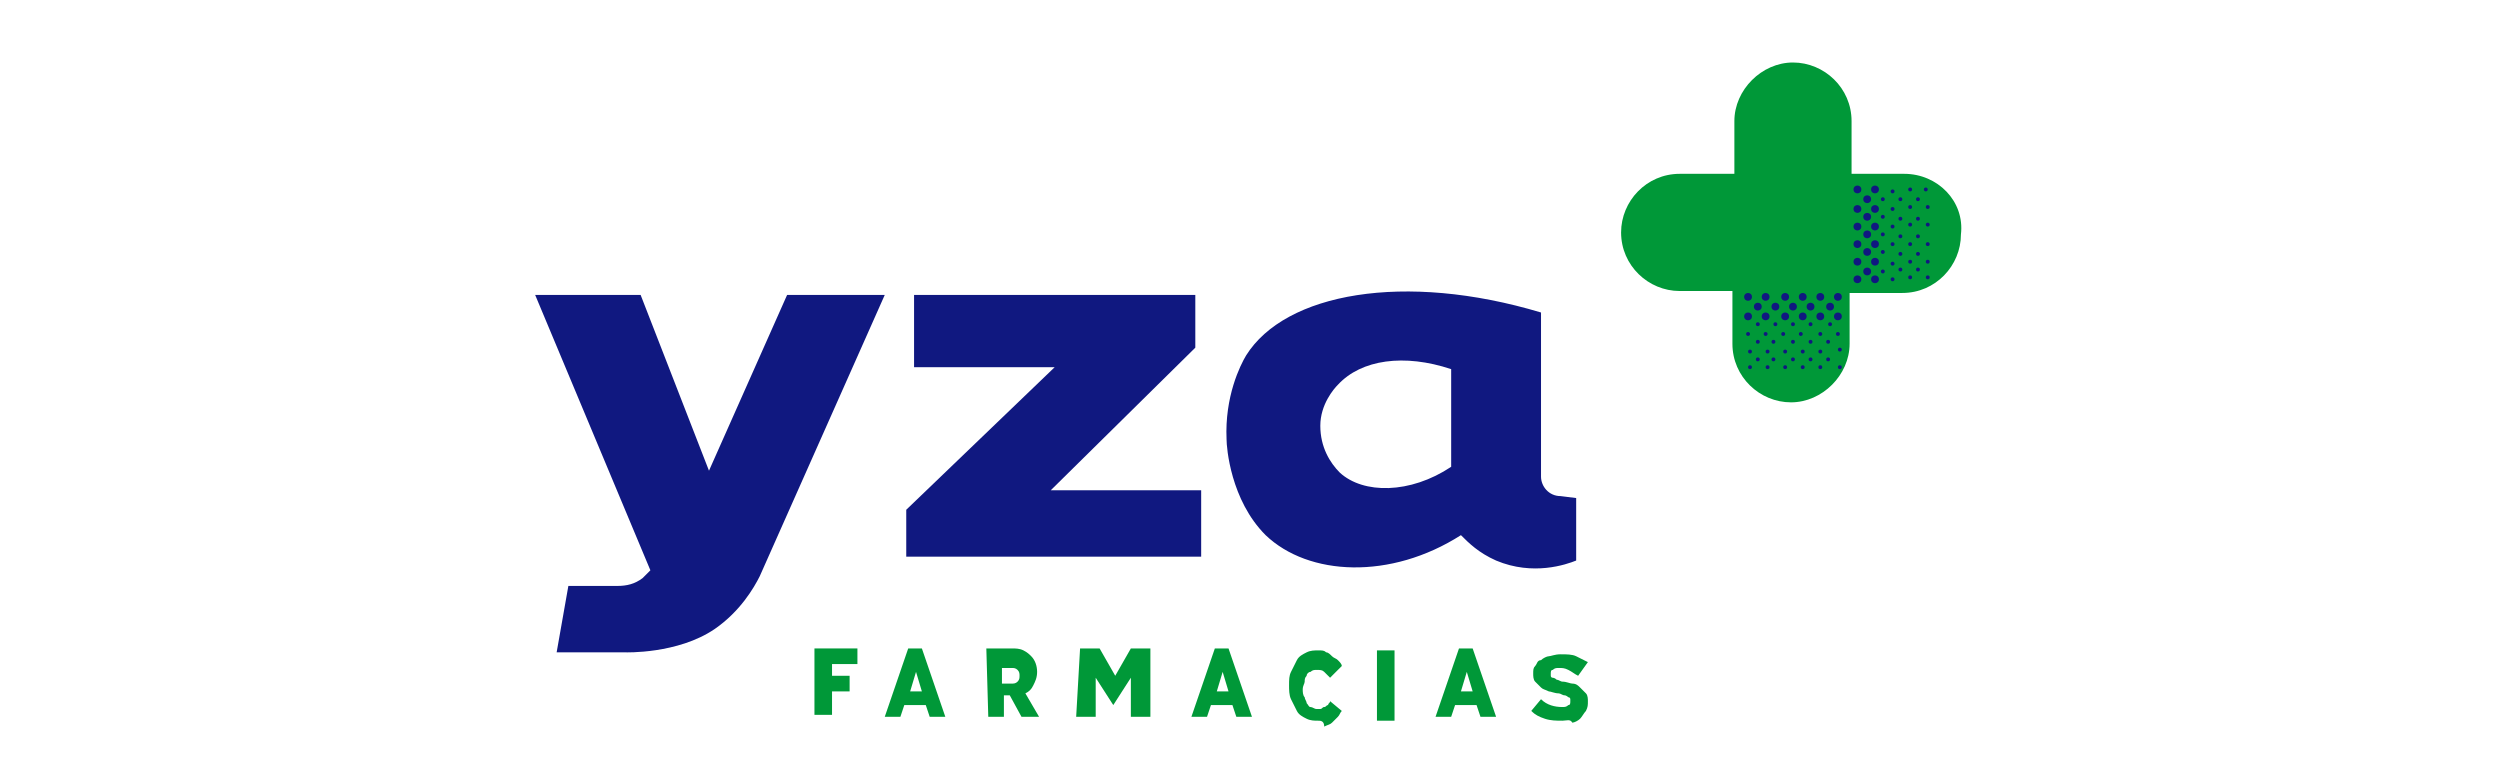 <?xml version="1.0" encoding="utf-8"?>
<!-- Generator: Adobe Illustrator 25.4.1, SVG Export Plug-In . SVG Version: 6.00 Build 0)  -->
<svg version="1.1" id="Capa_1" xmlns="http://www.w3.org/2000/svg" xmlns:xlink="http://www.w3.org/1999/xlink" x="0px" y="0px"
	 viewBox="0 0 128 40" style="enable-background:new 0 0 128 40;" xml:space="preserve">
<style type="text/css">
	.st0{fill:#009838;}
	.st1{fill:#101880;}
</style>
<g>
	<path id="XMLID_24_" class="st0" d="M97.5,8.9h-2.7V6.2c0-1.7-1.4-3-3-3s-3,1.4-3,3v2.7H86c-1.7,0-3,1.4-3,3l0,0c0,1.7,1.4,3,3,3
		h2.7v2.7c0,1.7,1.4,3,3,3s3-1.4,3-3V15h2.7c1.7,0,3-1.4,3-3l0,0C100.6,10.3,99.2,8.9,97.5,8.9z"/>
	<g id="XMLID_23_">
		<g>
			<g id="XMLID_00000025409474606564362590000004245222770943545223_">
				<circle id="XMLID_00000044891451118553461530000014414656100331464381_" class="st1" cx="95.1" cy="9.7" r="0.2"/>
				<circle id="XMLID_00000069362543815426881250000005021651953041408394_" class="st1" cx="95.1" cy="10.7" r="0.2"/>
				<circle id="XMLID_00000025436720480490962130000009661411948885368996_" class="st1" cx="95.1" cy="11.6" r="0.2"/>
				<circle id="XMLID_00000040555472770807265360000016417535924016432522_" class="st1" cx="95.1" cy="12.5" r="0.2"/>
				<circle id="XMLID_00000124140095754859377970000010767152442339374219_" class="st1" cx="95.1" cy="13.4" r="0.2"/>
				<circle id="XMLID_00000101094981572029424050000002491545521648424582_" class="st1" cx="95.1" cy="14.3" r="0.2"/>
			</g>
			<g id="XMLID_00000170245660993663263820000015919392917664563866_">
				<circle id="XMLID_00000011015259520131124170000001419319060974507143_" class="st1" cx="95.6" cy="10.2" r="0.2"/>
				<circle id="XMLID_00000025400314735427062570000012820490551687511446_" class="st1" cx="95.6" cy="11.1" r="0.2"/>
				<circle id="XMLID_00000106133191392424753320000001179693375429323917_" class="st1" cx="95.6" cy="12" r="0.2"/>
				<circle id="XMLID_00000112624966452378894470000003133317275314438578_" class="st1" cx="95.6" cy="12.9" r="0.2"/>
				<circle id="XMLID_00000008869646344364464340000002321285220096794559_" class="st1" cx="95.6" cy="13.9" r="0.2"/>
			</g>
			<g id="XMLID_00000047022500379682218240000009361852180577550474_">
				<circle id="XMLID_00000080205358897283054250000003844423710240729517_" class="st1" cx="96" cy="9.7" r="0.2"/>
				<circle id="XMLID_00000119837958357537614770000004887111660020516759_" class="st1" cx="96" cy="10.7" r="0.2"/>
				<circle id="XMLID_00000047764051123026682920000009259168188043023794_" class="st1" cx="96" cy="11.6" r="0.2"/>
				<circle id="XMLID_00000031171151316735881750000015676923665325538731_" class="st1" cx="96" cy="12.5" r="0.2"/>
				<circle id="XMLID_00000119830305688691684670000013512803183307597246_" class="st1" cx="96" cy="13.4" r="0.2"/>
				<circle id="XMLID_00000023246598047785777900000016589975862892979120_" class="st1" cx="96" cy="14.3" r="0.2"/>
			</g>
			<g id="XMLID_00000176023599888447460180000012276207214969646518_">
				<circle id="XMLID_00000109726259034541858010000004298670384833816465_" class="st1" cx="96.4" cy="10.2" r="0.1"/>
				<circle id="XMLID_00000068663033073725914710000002429659883309943984_" class="st1" cx="96.4" cy="11.1" r="0.1"/>
				<circle id="XMLID_00000029027842210127645370000012751653932971016620_" class="st1" cx="96.4" cy="12" r="0.1"/>
				<circle id="XMLID_00000140709445268027668750000004084315685987204240_" class="st1" cx="96.4" cy="12.9" r="0.1"/>
				<circle id="XMLID_00000112594088794594917500000007132399785590096778_" class="st1" cx="96.4" cy="13.9" r="0.1"/>
			</g>
			<g id="XMLID_00000109731462918904315180000011102059376789648827_">
				<circle id="XMLID_00000143608618274645429500000007716169061999577988_" class="st1" cx="96.9" cy="9.8" r="0.1"/>
				<circle id="XMLID_00000027605639034368632850000014920047318764646583_" class="st1" cx="96.9" cy="10.7" r="0.1"/>
				<circle id="XMLID_00000007387089351155248600000008082544391376792246_" class="st1" cx="96.9" cy="11.6" r="0.1"/>
				<circle id="XMLID_00000073694004067761007240000010730948910331782303_" class="st1" cx="96.9" cy="12.5" r="0.1"/>
				<circle id="XMLID_00000149376384342863753420000003838324730823248772_" class="st1" cx="96.9" cy="13.5" r="0.1"/>
				<circle id="XMLID_00000090261351412813908270000016961946892449929895_" class="st1" cx="96.9" cy="14.3" r="0.1"/>
			</g>
			<g id="XMLID_00000003093784544072883190000000144687968992177295_">
				<circle id="XMLID_00000003812929664296617420000014059776980861833613_" class="st1" cx="97.3" cy="10.2" r="0.1"/>
				<circle id="XMLID_00000111910037499042320470000005919002454541697408_" class="st1" cx="97.3" cy="11.2" r="0.1"/>
				<circle id="XMLID_00000180358252853836030680000012625792338439103361_" class="st1" cx="97.3" cy="12.1" r="0.1"/>
				<circle id="XMLID_00000018941330007197157070000000920674481775675305_" class="st1" cx="97.3" cy="13" r="0.1"/>
				<circle id="XMLID_00000179632064285140306830000011736314807690485125_" class="st1" cx="97.3" cy="13.8" r="0.1"/>
			</g>
			<g id="XMLID_00000089534479168474294640000015847172955347020195_">
				<circle id="XMLID_00000096760888503284123720000015320790779375167127_" class="st1" cx="97.8" cy="9.7" r="0.1"/>
				<circle id="XMLID_00000155109422233391074200000001516728681851937463_" class="st1" cx="97.8" cy="10.6" r="0.1"/>
				<circle id="XMLID_00000110460079755307831900000018227154523475908747_" class="st1" cx="97.8" cy="11.5" r="0.1"/>
				<circle id="XMLID_00000090256903829345046990000015462906488782494862_" class="st1" cx="97.8" cy="12.5" r="0.1"/>
				<circle id="XMLID_00000142870187097342045450000008040922645828389052_" class="st1" cx="97.8" cy="13.4" r="0.1"/>
				<circle id="XMLID_00000029011270388258818610000014662023383138433716_" class="st1" cx="97.8" cy="14.2" r="0.1"/>
			</g>
			<g id="XMLID_00000130613361549383557750000008685784814999441830_">
				<circle id="XMLID_00000169541026123727087020000003088530399464880558_" class="st1" cx="98.2" cy="10.2" r="0.1"/>
				<circle id="XMLID_00000042009494937073740820000002168200887528824243_" class="st1" cx="98.2" cy="11.2" r="0.1"/>
				<circle id="XMLID_00000012446607075741758700000011228191371868531117_" class="st1" cx="98.2" cy="12.1" r="0.1"/>
				<circle id="XMLID_00000112606000413607186350000003293619365079052175_" class="st1" cx="98.2" cy="13" r="0.1"/>
				<circle id="XMLID_00000039830362234571164540000007658037538291855274_" class="st1" cx="98.2" cy="13.8" r="0.1"/>
			</g>
			<g id="XMLID_00000086651737510103835450000013389045980767749252_">
				<circle id="XMLID_00000057860946297582512900000003883194916331562408_" class="st1" cx="98.6" cy="9.7" r="0.1"/>
				<circle id="XMLID_00000070799966822820198400000017296913155171761328_" class="st1" cx="98.7" cy="10.6" r="0.1"/>
				<circle id="XMLID_00000074405323656459493530000010881880511650144684_" class="st1" cx="98.7" cy="11.5" r="0.1"/>
				<circle id="XMLID_00000176003613253980768560000010001411946175563149_" class="st1" cx="98.7" cy="12.5" r="0.1"/>
				<circle id="XMLID_00000004545384616208922280000013366963784820883842_" class="st1" cx="98.7" cy="13.4" r="0.1"/>
				<circle id="XMLID_00000097469970139740960900000013291673692914958737_" class="st1" cx="98.7" cy="14.2" r="0.1"/>
			</g>
		</g>
	</g>
	<g id="XMLID_92_">
		<g>
			<g id="XMLID_00000029019940195790867560000003762771814787549873_">
				<circle id="XMLID_00000120548776808001247700000003255602329295534015_" class="st1" cx="94.1" cy="15.2" r="0.2"/>
				<circle id="XMLID_00000108308942139731778650000006365713865539406489_" class="st1" cx="93.2" cy="15.2" r="0.2"/>
				<circle id="XMLID_00000069381038585407008070000017692733927101034413_" class="st1" cx="92.3" cy="15.2" r="0.2"/>
				<circle id="XMLID_00000162348732322007783450000004996877703092199831_" class="st1" cx="91.4" cy="15.2" r="0.2"/>
				<circle id="XMLID_00000145020656090937252620000011659731540672203455_" class="st1" cx="90.4" cy="15.2" r="0.2"/>
				<circle id="XMLID_00000156585032652865269440000004727723760059658378_" class="st1" cx="89.5" cy="15.2" r="0.2"/>
			</g>
			<g id="XMLID_00000147899029464225869870000009691887393811109256_">
				<circle id="XMLID_00000059298310572400077090000014494539571462945203_" class="st1" cx="93.7" cy="15.7" r="0.2"/>
				<circle id="XMLID_00000039819183928426318280000013559274991098347142_" class="st1" cx="92.7" cy="15.7" r="0.2"/>
				<circle id="XMLID_00000054230420670038195670000009870434718300190113_" class="st1" cx="91.8" cy="15.7" r="0.2"/>
				<circle id="XMLID_00000158718872852555760880000007598400426342873728_" class="st1" cx="90.9" cy="15.7" r="0.2"/>
				<circle id="XMLID_00000107589183006489485640000000323583153380751012_" class="st1" cx="90" cy="15.7" r="0.2"/>
			</g>
			<g id="XMLID_00000175286417222096095800000008229612391384476037_">
				<circle id="XMLID_00000107576749672025523960000017704712617862484134_" class="st1" cx="94.1" cy="16.2" r="0.2"/>
				<circle id="XMLID_00000111157790506952247720000000033090307504069816_" class="st1" cx="93.2" cy="16.2" r="0.2"/>
				<circle id="XMLID_00000172414337621336251240000010489181601578829978_" class="st1" cx="92.3" cy="16.2" r="0.2"/>
				<circle id="XMLID_00000160180267369584571590000000165910093610735528_" class="st1" cx="91.4" cy="16.2" r="0.2"/>
				<circle id="XMLID_00000077295111846818892790000006615816957578493596_" class="st1" cx="90.4" cy="16.2" r="0.2"/>
				<circle id="XMLID_00000132047536010015370950000013682506116990810019_" class="st1" cx="89.5" cy="16.2" r="0.2"/>
			</g>
			<g id="XMLID_00000000221741649013679450000013608465337444940962_">
				<circle id="XMLID_00000163770369118147378420000007750817586591002268_" class="st1" cx="93.7" cy="16.6" r="0.1"/>
				<circle id="XMLID_00000078747048354551841720000003106456122387324094_" class="st1" cx="92.7" cy="16.6" r="0.1"/>
				<circle id="XMLID_00000087379205239889447990000000198599290859056775_" class="st1" cx="91.8" cy="16.6" r="0.1"/>
				<circle id="XMLID_00000046335798627492763480000009335568165622352033_" class="st1" cx="90.9" cy="16.6" r="0.1"/>
				<circle id="XMLID_00000041255355788557569830000013446307675991872159_" class="st1" cx="90" cy="16.6" r="0.1"/>
			</g>
			<g id="XMLID_00000159461765321256327660000007781095112058211457_">
				<circle id="XMLID_00000018199180043255373970000009895006225880016290_" class="st1" cx="94.1" cy="17.1" r="0.1"/>
				<circle id="XMLID_00000006678345952378902340000004172217322525722784_" class="st1" cx="93.2" cy="17.1" r="0.1"/>
				<circle id="XMLID_00000104708664251422696310000018055271108629988267_" class="st1" cx="92.2" cy="17.1" r="0.1"/>
				<circle id="XMLID_00000119814434926969049560000004811209323226367922_" class="st1" cx="91.3" cy="17.1" r="0.1"/>
				<circle id="XMLID_00000103968788311949097210000015277964867326507905_" class="st1" cx="90.4" cy="17.1" r="0.1"/>
				<circle id="XMLID_00000062179096052279956370000005314517764646538418_" class="st1" cx="89.5" cy="17.1" r="0.1"/>
			</g>
			<g id="XMLID_00000062168100981811227750000006382285863222899377_">
				<circle id="XMLID_00000173880601231744650030000004393114480671135418_" class="st1" cx="93.6" cy="17.5" r="0.1"/>
				<circle id="XMLID_00000088844640445036475780000004193514000438689418_" class="st1" cx="92.7" cy="17.5" r="0.1"/>
				<circle id="XMLID_00000062889154394332429210000017492997828864378017_" class="st1" cx="91.8" cy="17.5" r="0.1"/>
				<circle id="XMLID_00000180327905597211798770000017814840177139530677_" class="st1" cx="90.8" cy="17.5" r="0.1"/>
				<circle id="XMLID_00000095297371822699114320000011123490437208556685_" class="st1" cx="90" cy="17.5" r="0.1"/>
			</g>
			<g id="XMLID_00000008845294278667819290000015943980799279106700_">
				<circle id="XMLID_00000165215717729612662700000011671542347371168186_" class="st1" cx="94.2" cy="17.9" r="0.1"/>
				<circle id="XMLID_00000094598239608335929500000010001704990669624998_" class="st1" cx="93.2" cy="18" r="0.1"/>
				<circle id="XMLID_00000036246952091782042140000006062904400286302600_" class="st1" cx="92.3" cy="18" r="0.1"/>
				<circle id="XMLID_00000073723916955717073500000004007931864541271715_" class="st1" cx="91.4" cy="18" r="0.1"/>
				<circle id="XMLID_00000182527256286728339200000003762716152288103355_" class="st1" cx="90.5" cy="18" r="0.1"/>
				<circle id="XMLID_00000111155817366391835410000009364082175865693347_" class="st1" cx="89.6" cy="18" r="0.1"/>
			</g>
			<g id="XMLID_00000166668585784391002880000011954883816927287220_">
				<circle id="XMLID_00000016776258199308658520000001351532074355734931_" class="st1" cx="93.6" cy="18.4" r="0.1"/>
				<circle id="XMLID_00000155866243973173211420000012796055936793878698_" class="st1" cx="92.7" cy="18.4" r="0.1"/>
				<circle id="XMLID_00000057115866242983636350000014231379737633523842_" class="st1" cx="91.8" cy="18.4" r="0.1"/>
				<circle id="XMLID_00000157268028061023662430000004651165442080242853_" class="st1" cx="90.8" cy="18.4" r="0.1"/>
				<circle id="XMLID_00000123417294449192227930000005324491354743476407_" class="st1" cx="90" cy="18.4" r="0.1"/>
			</g>
			<g id="XMLID_00000104705347011960690490000016746867845317702826_">
				<circle id="XMLID_00000020385203979574835820000015625352247734393744_" class="st1" cx="94.2" cy="18.8" r="0.1"/>
				<circle id="XMLID_00000148658206654846394650000017073490238378266296_" class="st1" cx="93.2" cy="18.8" r="0.1"/>
				<circle id="XMLID_00000064344524600889547860000005818232510789719189_" class="st1" cx="92.3" cy="18.8" r="0.1"/>
				<circle id="XMLID_00000037667272674093862240000010760140935321329075_" class="st1" cx="91.4" cy="18.8" r="0.1"/>
				<circle id="XMLID_00000183929584940442557580000016847291965127296405_" class="st1" cx="90.5" cy="18.8" r="0.1"/>
				<circle id="XMLID_00000173857491305246237240000014040912069692522631_" class="st1" cx="89.6" cy="18.8" r="0.1"/>
			</g>
		</g>
	</g>
	<g id="XMLID_124_">
		<g>
			<path id="XMLID_00000029018921448074322120000006272956150020170669_" class="st1" d="M79.9,25.4c-0.6,0-1-0.5-1-1
				c0-2.8,0-5.6,0-8.4c-7-2.1-13.1-1-15.1,2.2c-0.3,0.5-1.1,2.1-1,4.3c0,0.4,0.2,3.1,2,4.9c2.2,2.1,6.4,2.3,10,0
				c0.4,0.4,0.9,0.9,1.8,1.3c1.9,0.8,3.6,0.2,4.1,0v-3.2L79.9,25.4L79.9,25.4z M74.3,23.9c-2.1,1.4-4.5,1.4-5.7,0.3
				c-0.5-0.5-1-1.3-1-2.4c0-1.1,0.7-1.9,0.9-2.1c1.2-1.3,3.4-1.6,5.8-0.8C74.3,20.6,74.3,22.3,74.3,23.9z"/>
			<polygon id="XMLID_00000009552682625699452650000002724545718433876388_" class="st1" points="53.8,25.1 61.2,17.8 61.2,15.1 
				46.8,15.1 46.8,18.8 54,18.8 46.4,26.1 46.4,28.5 61.5,28.5 61.5,25.1 			"/>
			<path id="XMLID_00000160156815151355754910000012584041971428625287_" class="st1" d="M45.3,15.1h-5l-4,9l-3.5-9h-5.4l5.9,14.1
				c-0.1,0.1-0.4,0.4-0.4,0.4c-0.4,0.3-0.8,0.4-1.3,0.4h-2.5l-0.6,3.4H32c0,0,2.7,0.1,4.6-1.2c1.3-0.9,2-2.1,2.3-2.7c0,0,0,0,0,0
				L45.3,15.1z"/>
		</g>
	</g>
	<g id="XMLID_66_">
		<path id="XMLID_100_" class="st0" d="M41.7,33.2h2.2v0.8h-1.3v0.6h0.9v0.8h-0.9v1.2h-0.9V33.2z"/>
		<path id="XMLID_107_" class="st0" d="M46.5,33.2h0.7l1.2,3.5h-0.8l-0.2-0.6h-1.1l-0.2,0.6h-0.8L46.5,33.2z M47.2,35.4l-0.3-1
			l-0.3,1H47.2z"/>
		<path id="XMLID_78_" class="st0" d="M62.2,33.2h0.7l1.2,3.5h-0.8l-0.2-0.6H62l-0.2,0.6H61L62.2,33.2z M62.9,35.4l-0.3-1l-0.3,1
			H62.9z"/>
		<path id="XMLID_119_" class="st0" d="M74.7,33.2h0.7l1.2,3.5h-0.8l-0.2-0.6h-1.1l-0.2,0.6h-0.8L74.7,33.2z M75.4,35.4l-0.3-1
			l-0.3,1H75.4z"/>
		<path id="XMLID_112_" class="st0" d="M50.5,33.2h1.3c0.2,0,0.4,0,0.6,0.1c0.2,0.1,0.3,0.2,0.4,0.3c0.2,0.2,0.3,0.5,0.3,0.8l0,0
			c0,0.3-0.1,0.5-0.2,0.7s-0.2,0.3-0.4,0.4l0.7,1.2h-0.9l-0.6-1.1l0,0h-0.3v1.1h-0.8L50.5,33.2L50.5,33.2z M51.8,35
			c0.1,0,0.2,0,0.3-0.1s0.1-0.2,0.1-0.3l0,0c0-0.1,0-0.2-0.1-0.3s-0.2-0.1-0.3-0.1h-0.5V35L51.8,35L51.8,35z"/>
		<path id="XMLID_115_" class="st0" d="M55.3,33.2h1l0.8,1.4l0.8-1.4h1v3.5h-1v-2l-0.9,1.4h0l-0.9-1.4v2h-1L55.3,33.2L55.3,33.2z"/>
		<path id="XMLID_120_" class="st0" d="M67.5,36.9c-0.2,0-0.4,0-0.6-0.1s-0.4-0.2-0.5-0.4c-0.1-0.2-0.2-0.4-0.3-0.6
			c-0.1-0.2-0.1-0.5-0.1-0.7l0,0c0-0.3,0-0.5,0.1-0.7c0.1-0.2,0.2-0.4,0.3-0.6c0.1-0.2,0.3-0.3,0.5-0.4c0.2-0.1,0.4-0.1,0.6-0.1
			c0.2,0,0.3,0,0.4,0.1c0.1,0,0.2,0.1,0.3,0.2c0.1,0.1,0.2,0.1,0.3,0.2c0.1,0.1,0.2,0.2,0.2,0.3l-0.6,0.6c-0.1-0.1-0.2-0.2-0.3-0.3
			c-0.1-0.1-0.2-0.1-0.4-0.1c-0.1,0-0.2,0-0.3,0.1c-0.1,0-0.2,0.1-0.2,0.2c-0.1,0.1-0.1,0.2-0.1,0.3s-0.1,0.2-0.1,0.4l0,0
			c0,0.1,0,0.3,0.1,0.4c0,0.1,0.1,0.2,0.1,0.3c0.1,0.1,0.1,0.2,0.2,0.2c0.1,0,0.2,0.1,0.3,0.1c0.1,0,0.1,0,0.2,0
			c0.1,0,0.1-0.1,0.2-0.1c0.1,0,0.1-0.1,0.2-0.1c0-0.1,0.1-0.1,0.1-0.2l0.6,0.5c-0.1,0.1-0.1,0.2-0.2,0.3c-0.1,0.1-0.2,0.2-0.3,0.3
			c-0.1,0.1-0.2,0.1-0.4,0.2C67.8,36.9,67.6,36.9,67.5,36.9z"/>
		<path id="XMLID_122_" class="st0" d="M70.5,33.3h0.9v3.6h-0.9V33.3z"/>
		<path id="XMLID_127_" class="st0" d="M80,36.9c-0.3,0-0.6,0-0.9-0.1c-0.3-0.1-0.5-0.2-0.7-0.4l0.5-0.6c0.3,0.3,0.7,0.4,1.1,0.4
			c0.1,0,0.2,0,0.3-0.1c0.1,0,0.1-0.1,0.1-0.2l0,0c0,0,0-0.1,0-0.1c0,0,0-0.1-0.1-0.1c0,0-0.1-0.1-0.2-0.1c-0.1,0-0.2-0.1-0.3-0.1
			c-0.2,0-0.4-0.1-0.5-0.1c-0.2-0.1-0.3-0.1-0.4-0.2c-0.1-0.1-0.2-0.2-0.3-0.3c-0.1-0.1-0.1-0.3-0.1-0.4l0,0c0-0.2,0-0.3,0.1-0.4
			c0.1-0.1,0.1-0.3,0.3-0.3c0.1-0.1,0.3-0.2,0.4-0.2s0.3-0.1,0.6-0.1c0.3,0,0.6,0,0.8,0.1c0.2,0.1,0.4,0.2,0.6,0.3l-0.5,0.7
			c-0.2-0.1-0.3-0.2-0.5-0.3c-0.2-0.1-0.3-0.1-0.5-0.1c-0.1,0-0.2,0-0.3,0.1c-0.1,0-0.1,0.1-0.1,0.2l0,0c0,0,0,0.1,0,0.1
			c0,0,0,0.1,0.1,0.1c0,0,0.1,0,0.2,0.1c0.1,0,0.2,0.1,0.3,0.1c0.2,0,0.4,0.1,0.5,0.1c0.2,0,0.3,0.1,0.4,0.2
			c0.1,0.1,0.2,0.2,0.3,0.3c0.1,0.1,0.1,0.3,0.1,0.4l0,0c0,0.2,0,0.3-0.1,0.5c-0.1,0.1-0.2,0.3-0.3,0.4c-0.1,0.1-0.3,0.2-0.4,0.2
			C80.4,36.8,80.2,36.9,80,36.9z"/>
	</g>
</g>
</svg>
